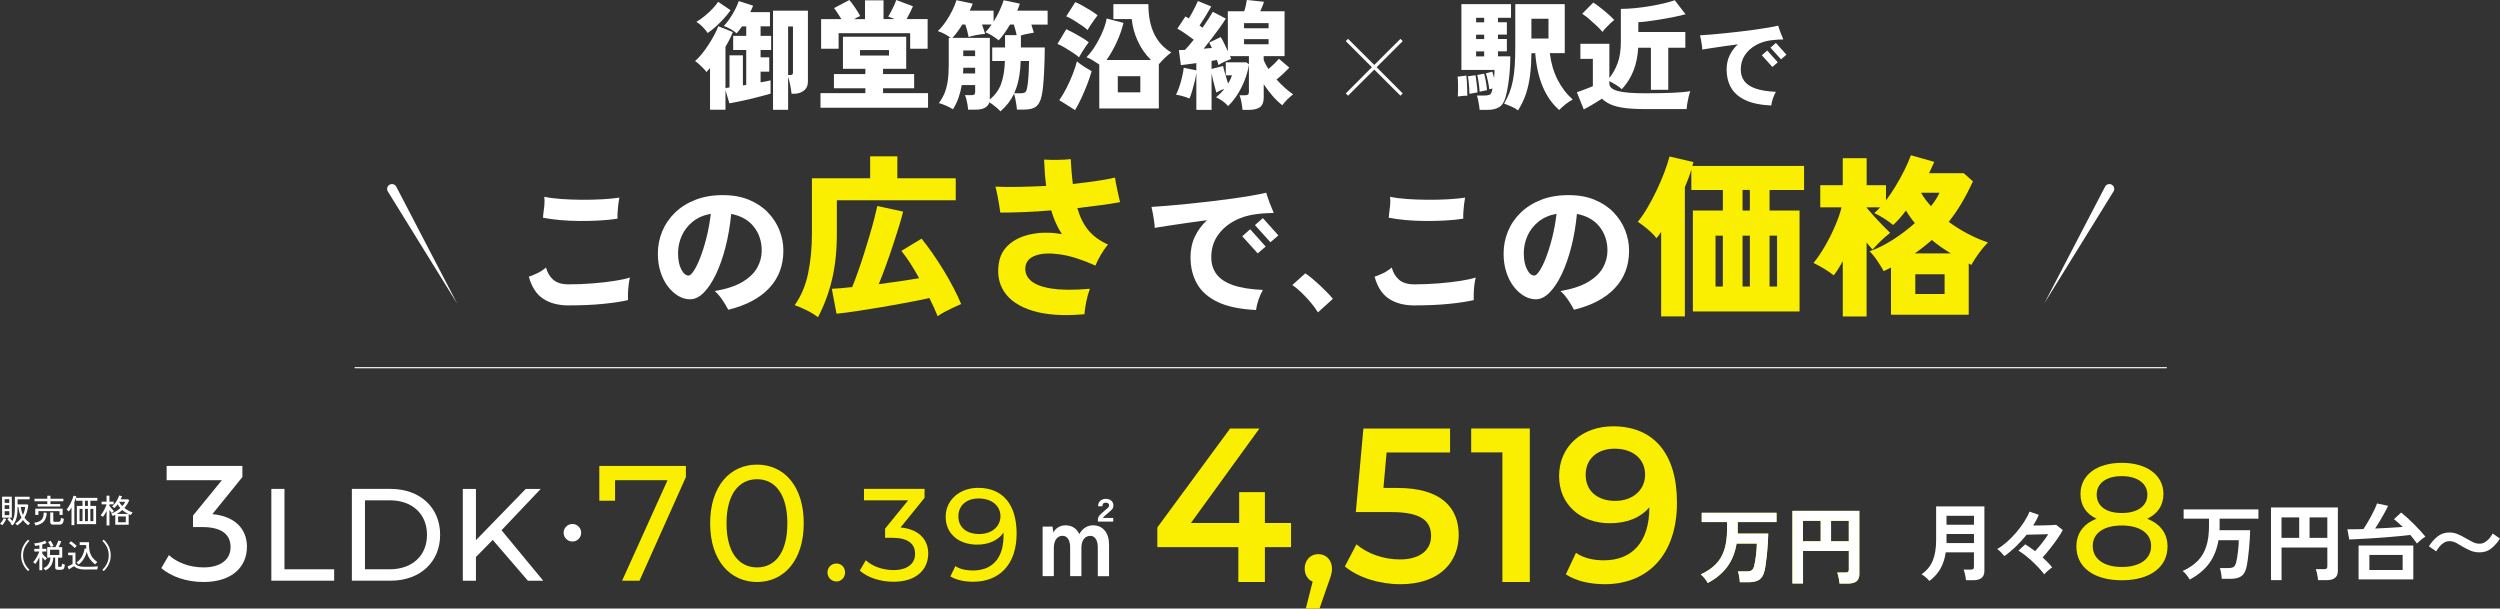 <?xml version="1.0" encoding="UTF-8"?><svg id="_レイヤー_2" xmlns="http://www.w3.org/2000/svg" viewBox="0 0 1067 259.71"><rect x="0" y="0" width="1067" height="259.71" fill="#333333" stroke="none"/><defs><style>.cls-1,.cls-2{fill:#fff;}.cls-2{stroke:#fff;stroke-linecap:round;stroke-linejoin:round;stroke-width:.5px;}.cls-3{fill:#faef00;}</style></defs><g id="_レイヤー_1-2"><path class="cls-1" d="M303.04,46.85v-17.78l-1.52,1.67c-.3-.44-.74-.95-1.32-1.54-.57-.59-1.18-1.18-1.82-1.77-.64-.59-1.22-1.05-1.72-1.39.91-.78,1.86-1.76,2.84-2.96.98-1.2,1.92-2.5,2.84-3.9.91-1.4,1.74-2.79,2.48-4.18.74-1.38,1.33-2.65,1.77-3.8l6.18,2.48c-.81,2.09-1.86,4.19-3.14,6.28v17.63c.27-.03.54-.08.81-.13.27-.05.57-.09.91-.13v-13.73h5.72v12.87l1.42-.25v-14.89h-5.57v-6.03h5.57v-4.05h-1.82c-.34.54-.7,1.06-1.09,1.54-.39.49-.79.97-1.19,1.44-.74-.67-1.63-1.3-2.66-1.87-1.03-.57-1.97-1-2.81-1.27.88-.91,1.74-1.99,2.58-3.24.84-1.25,1.6-2.53,2.28-3.85.68-1.32,1.18-2.5,1.52-3.55l6.13,1.98c-.17.44-.35.89-.56,1.34-.2.46-.42.92-.66,1.39h8.41v6.08h-4v4.05h4.51v6.03h-4.51v3.14h3.7v6.13h-3.7v4.56c.95-.17,1.78-.33,2.51-.48.73-.15,1.31-.28,1.75-.38v5.67c-1.15.34-2.49.71-4.03,1.11-1.54.4-3.12.8-4.76,1.19-1.64.39-3.23.74-4.76,1.06-1.54.32-2.88.58-4.03.78l-1.67-5.62v8.36h-6.58ZM302.03,14.08c-.51-.78-1.19-1.61-2.05-2.51-.86-.89-1.78-1.65-2.76-2.25,1.22-.71,2.41-1.55,3.6-2.53,1.18-.98,2.28-2,3.29-3.06,1.01-1.06,1.81-2.05,2.38-2.96l5.32,3.6c-.74,1.08-1.69,2.25-2.84,3.52-1.15,1.27-2.34,2.45-3.57,3.55-1.23,1.1-2.35,1.98-3.37,2.66ZM329.93,46.85V4.56h14.89v30.19c0,1.76-.59,3.07-1.77,3.95-1.18.88-2.58,1.32-4.2,1.32h-1.01c-.14-1.18-.33-2.42-.58-3.72-.25-1.3-.55-2.47-.89-3.52v14.08h-6.43ZM336.37,32.01h1.11c.64,0,.96-.34.96-1.01V11.29h-2.08v20.72Z"/><path class="cls-1" d="M350.19,45.99v-6.23h19.15v-2.08h-13.42v-6.08h13.42v-2.23h-9.57v-13.68h27v13.68h-9.88v2.23h13.27v6.08h-13.27v2.08h19.2v6.23h-45.89ZM350.45,20.82v-12.66h8.66c-.54-.88-1.11-1.78-1.72-2.71s-1.08-1.6-1.42-2l6.53-3.44c.3.34.69.82,1.17,1.44.47.62.94,1.3,1.42,2.03.47.73.89,1.39,1.27,2,.37.61.62,1.06.76,1.37-.34.14-.74.32-1.22.56-.47.24-.95.49-1.42.76h4.71V.15h7.9v8h4.76c-.51-.2-1-.4-1.47-.58-.47-.18-.9-.35-1.27-.48.37-.61.78-1.35,1.24-2.23.46-.88.89-1.75,1.29-2.63.41-.88.69-1.62.86-2.23l7.14,2.68c-.2.51-.57,1.3-1.09,2.38-.52,1.08-1.06,2.11-1.6,3.09h8.96v12.66h-7.45v-6.64h-30.54v6.64h-7.5ZM367.06,23.7h12.36v-2.33h-12.36v2.33Z"/><path class="cls-1" d="M426.98,47.51c-.61-.64-1.35-1.33-2.23-2.05-.88-.73-1.71-1.33-2.48-1.8-.64,2.09-2.6,3.14-5.88,3.14h-3.19c-.03-.57-.12-1.25-.25-2.03-.14-.78-.3-1.54-.48-2.3-.19-.76-.4-1.38-.63-1.85h2.74c.57,0,.99-.09,1.24-.28s.38-.55.38-1.09v-2.94h-5.72c-.3,1.82-.76,3.61-1.37,5.37-.61,1.75-1.4,3.41-2.38,4.96-.95-.58-1.93-1.09-2.96-1.54-1.03-.46-2.05-.82-3.06-1.09.98-1.32,1.77-2.7,2.38-4.15.61-1.45,1.06-3.15,1.37-5.09.3-1.94.46-4.26.46-6.96v-11.65h.86c-1.72-1.28-3.56-2.25-5.52-2.89,1.18-1.11,2.31-2.46,3.39-4.03,1.08-1.57,2.02-3.17,2.81-4.79.79-1.62,1.38-3.07,1.75-4.36l6.94,1.47c-.17.47-.36.96-.58,1.47-.22.51-.45,1.01-.68,1.52h10.18v4.71c.98-1.59,1.86-3.22,2.63-4.91.78-1.69,1.33-3.11,1.67-4.25l6.89,1.47c-.14.47-.3.96-.48,1.47-.19.51-.4,1.01-.63,1.52h12.97v5.93h-6.94c.47,1.42.83,2.57,1.06,3.44-.84.14-1.76.3-2.73.51-.98.2-1.91.44-2.79.71v5.12h10.18c0,1.52-.03,3.25-.08,5.19-.05,1.94-.13,3.9-.23,5.88-.1,1.97-.24,3.81-.41,5.5-.17,1.69-.37,3.06-.61,4.1-.47,2.13-1.25,3.63-2.33,4.51-1.08.88-2.82,1.32-5.22,1.32h-2.99c-.03-.54-.12-1.24-.25-2.1-.14-.86-.29-1.72-.46-2.58s-.35-1.54-.56-2.05c-1.32,2.8-3.24,5.3-5.77,7.5ZM422.47,42.44c2.26-1.86,3.87-4.08,4.81-6.69.94-2.6,1.49-5.84,1.62-9.72h-5.42v-5.77h5.47v-5.27h4.96c-.14-.64-.31-1.37-.53-2.18-.22-.81-.45-1.59-.68-2.33h-1.62c-.78,1.32-1.58,2.56-2.41,3.72-.83,1.17-1.63,2.17-2.41,3.01-.84-.67-1.76-1.32-2.76-1.95-1-.62-1.98-1.12-2.96-1.49.91-.88,1.81-1.98,2.68-3.29h-4.1c.27.74.52,1.46.76,2.15.24.69.42,1.31.56,1.85-1.15.07-2.38.23-3.7.48-1.32.25-2.43.53-3.34.84-.14-.78-.33-1.65-.58-2.61-.25-.96-.53-1.87-.84-2.71h-1.27c-1.38,2.26-2.79,4.15-4.2,5.67h15.95v26.29ZM411.02,31.35h5.17v-2.43h-5.06c0,.41,0,.8-.03,1.19-.02.39-.04.8-.08,1.24ZM411.12,23.96h5.06v-2.43h-5.06v2.43ZM432.85,39.81h2.53c1.08,0,1.8-.14,2.15-.43.35-.29.62-.85.79-1.7.17-.74.32-1.79.46-3.14.13-1.35.24-2.79.3-4.33.07-1.54.1-2.93.1-4.18h-3.55c-.1,2.77-.37,5.29-.81,7.55-.44,2.26-1.1,4.34-1.98,6.23Z"/><path class="cls-1" d="M460.51,24.46c-.57-.54-1.42-1.18-2.53-1.92-1.11-.74-2.27-1.47-3.47-2.18-1.2-.71-2.25-1.25-3.17-1.62l3.75-6.28c1.01.47,2.1,1.02,3.27,1.65s2.3,1.27,3.42,1.95c1.11.68,2.08,1.33,2.89,1.98-.34.41-.79,1.02-1.34,1.85-.56.83-1.1,1.67-1.62,2.53-.52.86-.92,1.54-1.19,2.05ZM458.84,47l-6.74-4.25c1.05-1.49,2.07-3.2,3.06-5.14,1-1.94,1.89-3.93,2.68-5.95.79-2.03,1.39-3.85,1.8-5.47.84.74,1.87,1.5,3.09,2.28,1.22.78,2.28,1.42,3.19,1.92-.51,1.76-1.15,3.65-1.92,5.67-.78,2.03-1.61,3.99-2.51,5.9-.9,1.91-1.78,3.59-2.66,5.04ZM464.2,12.81c-.57-.54-1.41-1.19-2.51-1.95-1.1-.76-2.25-1.5-3.44-2.23-1.2-.73-2.25-1.27-3.17-1.65l3.85-6.08c.91.37,1.98.9,3.22,1.6,1.23.69,2.43,1.4,3.6,2.13,1.17.73,2.07,1.36,2.71,1.9-.37.44-.84,1.06-1.39,1.85-.56.79-1.11,1.6-1.65,2.41-.54.81-.95,1.49-1.22,2.03ZM469.17,46.29v-18.74c-.84-.57-1.75-1.16-2.71-1.75-.96-.59-1.88-1.05-2.76-1.39.91-.88,1.82-1.98,2.74-3.29.91-1.32,1.77-2.74,2.58-4.28.81-1.54,1.51-3.08,2.1-4.63.59-1.55.99-2.99,1.19-4.31l7.19,1.87c-.61,2.57-1.54,5.25-2.81,8.05s-2.74,5.4-4.43,7.8h18.99c-2.47-2.46-4.38-5.23-5.75-8.31-1.37-3.07-2.19-6.13-2.46-9.17h-7.85V1.77h14.94c0,5.03.82,9.25,2.46,12.66,1.64,3.41,4.08,6.06,7.32,7.95-.91.64-1.84,1.43-2.79,2.35-.95.93-1.79,1.83-2.53,2.71v18.84h-25.43ZM477.07,39.41h9.62v-6.89h-9.62v6.89Z"/><path class="cls-1" d="M510.6,46.9v-15.9c-.14,1.15-.37,2.42-.71,3.82-.34,1.4-.7,2.75-1.09,4.05-.39,1.3-.77,2.36-1.14,3.17-.84-.37-1.79-.7-2.84-.99-1.05-.29-2.01-.5-2.89-.63.47-.91.94-2.03,1.39-3.37.46-1.33.85-2.73,1.19-4.18.34-1.45.57-2.77.71-3.95l5.37,1.11v-3.09c-1.22.17-2.4.33-3.55.48-1.15.15-2.16.28-3.04.38l-.86-6.43c.37,0,.78,0,1.22-.03.44-.02.89-.03,1.37-.03.54-.54,1.13-1.19,1.77-1.95.64-.76,1.3-1.56,1.98-2.41-1.05-.78-2.18-1.6-3.39-2.46-1.22-.86-2.41-1.61-3.6-2.25l3.44-5.22c.24.13.48.27.73.4.25.14.5.29.73.46.44-.74.91-1.57,1.42-2.48.51-.91.98-1.81,1.42-2.71.44-.89.78-1.65,1.01-2.25l5.72,2.33c-.78,1.35-1.61,2.76-2.51,4.23-.9,1.47-1.73,2.78-2.51,3.92.24.14.46.28.68.43.22.15.43.31.63.48,1.92-2.77,3.38-5.03,4.36-6.79l5.57,2.89c-.68,1.11-1.54,2.42-2.61,3.9-1.06,1.49-2.2,3.01-3.39,4.56-1.2,1.55-2.36,3.02-3.47,4.41.61-.07,1.22-.13,1.82-.18.61-.05,1.18-.09,1.72-.13-.4-.88-.79-1.65-1.16-2.33l4.91-2.33c.47.74.98,1.67,1.52,2.79.54,1.11,1.05,2.21,1.52,3.29V4.81h6.99c.27-.78.51-1.64.71-2.58.2-.94.34-1.69.41-2.23l7.29.76c-.1.47-.31,1.1-.63,1.87-.32.78-.63,1.5-.94,2.18h10.38v19.14h-8.91v1.62c.24.64.52,1.28.86,1.92.34.64.73,1.3,1.17,1.98.81-.68,1.62-1.41,2.43-2.2.81-.79,1.49-1.53,2.03-2.2l4.46,3.8c-.74.78-1.6,1.62-2.56,2.53-.96.91-1.93,1.76-2.91,2.53,1.11,1.25,2.29,2.42,3.52,3.52,1.23,1.1,2.42,2.04,3.57,2.81-.68.51-1.49,1.21-2.43,2.13s-1.67,1.75-2.18,2.53c-1.45-1.11-2.85-2.46-4.2-4.03s-2.6-3.22-3.75-4.94v5.77c0,1.82-.51,3.14-1.54,3.95s-2.63,1.22-4.79,1.22h-2.73c-.07-.88-.21-1.95-.43-3.22-.22-1.27-.5-2.27-.84-3.01h2.23c.64,0,1.1-.09,1.37-.28.27-.18.41-.58.41-1.19v-11.7c-.27,1.99-.81,4.08-1.62,6.25-.81,2.18-1.83,4.26-3.06,6.25-1.23,1.99-2.63,3.75-4.18,5.27-.64-.74-1.44-1.46-2.41-2.15-.96-.69-1.88-1.22-2.76-1.6,1.38-1.11,2.57-2.31,3.55-3.6-.57.2-1.15.44-1.72.71-.57.27-1.15.56-1.72.86-.14-.54-.33-1.27-.58-2.18-.25-.91-.51-1.9-.76-2.96-.25-1.06-.48-2.07-.68-3.01v15.55h-6.48ZM524.12,35.66c.78-1.22,1.33-2.38,1.67-3.5h-2.63v-5.57h8.71l1.17.81v-3.44h-8.05c.07.2.14.41.23.61.08.2.16.39.23.56-.84.34-1.76.73-2.74,1.17-.98.44-1.87.93-2.68,1.47-.07-.34-.16-.68-.28-1.04-.12-.35-.25-.73-.38-1.14-.34.07-.71.14-1.11.2-.41.07-.79.14-1.17.2v3.44l4.91-1.27c.2.95.51,2.14.94,3.57.42,1.44.82,2.74,1.19,3.92ZM530.96,12.05h10.48v-2.18h-10.48v2.18ZM530.96,18.89h10.48v-2.18h-10.48v2.18Z"/><path class="cls-1" d="M575.35,40.84l-.97-.97,11.14-11.18-11.14-11.14.97-.97,11.18,11.14,11.18-11.14.97.97-11.14,11.14,11.14,11.18-.97.97-11.18-11.14-11.18,11.14Z"/><path class="cls-1" d="M622.2,41.18c.07-.74.1-1.63.1-2.66s0-2.07-.03-3.11c-.02-1.05-.08-1.94-.18-2.68l3.75-.46c.1.71.18,1.58.23,2.61.05,1.03.09,2.08.13,3.14.03,1.06.05,2.02.05,2.86-.61-.03-1.27-.02-2,.05-.73.07-1.41.15-2.05.25ZM631.52,46.9c-.03-.54-.12-1.21-.25-2-.14-.79-.28-1.57-.43-2.33-.15-.76-.33-1.36-.53-1.8h3.24c.84,0,1.54-.09,2.08-.28.54-.19.93-.77,1.17-1.75.03-.13.07-.29.1-.46.03-.17.07-.34.1-.51-.27.07-.52.14-.76.2-.24.07-.44.12-.61.15-.1-.98-.3-2.14-.58-3.49-.29-1.35-.58-2.46-.89-3.34l2.74-.71c.1.34.22.73.35,1.19.13.46.27.96.41,1.49.07-.61.12-1.21.15-1.8.03-.59.05-1.12.05-1.6h-14.13V1.77h21.17v5.82h-5.57v1.92h3.8v5.27h-3.8v1.87h3.8v5.27h-3.8v2.13h5.27c0,2.06-.08,4.17-.25,6.33-.17,2.16-.41,4.19-.71,6.08-.3,1.89-.64,3.5-1.01,4.81-.57,2.16-1.49,3.64-2.76,4.43-1.27.79-2.93,1.19-4.99,1.19h-3.34ZM627.16,40.06c0-.61-.03-1.4-.1-2.38-.07-.98-.15-1.95-.25-2.91-.1-.96-.2-1.7-.3-2.2l3.24-.46c.1.64.21,1.41.33,2.3.12.9.23,1.8.33,2.71.1.91.17,1.69.2,2.33-.37.07-.92.16-1.65.28-.73.12-1.33.23-1.8.33ZM630,9.52h3.44v-1.92h-3.44v1.92ZM630,16.66h3.44v-1.87h-3.44v1.87ZM630,24.06h3.44v-2.13h-3.44v2.13ZM631.52,39.15c-.03-.68-.11-1.47-.23-2.38-.12-.91-.25-1.81-.38-2.68-.14-.88-.29-1.57-.46-2.08l2.99-.56c.17.61.34,1.35.51,2.23.17.88.32,1.75.46,2.61.13.86.22,1.6.25,2.2-.17.03-.47.09-.91.18-.44.08-.87.17-1.29.25-.42.08-.73.16-.94.23ZM647.88,47.1c-.84-.64-1.81-1.2-2.89-1.67-1.08-.47-2.09-.88-3.04-1.22.91-1.52,1.67-3.07,2.28-4.66s1.1-3.32,1.47-5.19c.37-1.87.63-3.99.79-6.36.15-2.36.23-5.1.23-8.21V1.77h21.12v20.92h-6.38c.51,4.19,1.6,7.93,3.27,11.24,1.67,3.31,3.84,6.16,6.51,8.56-.95.47-1.97,1.14-3.06,2-1.1.86-2,1.68-2.71,2.46-2.97-2.57-5.32-5.9-7.04-10s-2.79-8.86-3.19-14.26h-1.62c-.03,3.28-.22,6.33-.56,9.17-.34,2.84-.91,5.5-1.72,8s-1.96,4.91-3.44,7.24ZM653.6,16.46h7.29v-8.46h-7.29v8.46Z"/><path class="cls-1" d="M675.94,46.7l-2.94-7.34c.61-.2,1.36-.46,2.25-.79.89-.32,1.77-.65,2.63-.99.86-.34,1.51-.61,1.95-.81v-11.65h-5.32v-6.43h12.36v14.59c1.42-1.72,2.59-3.82,3.52-6.31.93-2.48,1.39-5.51,1.39-9.09V3.8c1.86,0,3.88-.11,6.08-.33,2.2-.22,4.38-.51,6.56-.89,2.18-.37,4.17-.78,5.98-1.21,1.81-.44,3.27-.86,4.38-1.27l4.61,5.98c-1.45.41-3.15.8-5.09,1.19-1.94.39-3.89.74-5.85,1.06-1.96.32-3.76.58-5.39.79s-2.91.32-3.82.35v4.2h20.06v6.69h-7.29v17.98h-7.4v-17.98h-5.42c-.2,3.58-.87,6.83-2,9.75-1.13,2.92-2.79,5.58-4.99,7.98-.71-.68-1.56-1.32-2.56-1.92-1-.61-1.92-1.13-2.76-1.57v1.06c0,1.49,1.21,2.55,3.65,3.19,2.43.64,6.23.96,11.4.96,4.56,0,8.48-.07,11.78-.2,3.29-.13,5.87-.37,7.72-.71-.2.51-.42,1.23-.66,2.18s-.44,1.92-.61,2.91c-.17,1-.27,1.85-.3,2.56h-17.93c-3.68,0-6.69-.18-9.04-.53-2.35-.35-4.24-.87-5.67-1.54-1.44-.68-2.61-1.47-3.52-2.38-.64.44-1.43.95-2.35,1.52-.93.57-1.87,1.13-2.81,1.67s-1.81,1.01-2.58,1.42ZM683.94,13.62c-.61-.74-1.42-1.6-2.43-2.56-1.01-.96-2.07-1.92-3.17-2.86-1.1-.94-2.12-1.72-3.06-2.33l4.71-4.76c.61.34,1.32.82,2.13,1.44.81.62,1.65,1.29,2.53,2,.88.71,1.7,1.42,2.46,2.13.76.71,1.38,1.32,1.85,1.82-.44.34-.99.82-1.65,1.44-.66.62-1.29,1.27-1.9,1.92-.61.66-1.1,1.24-1.47,1.75Z"/><path class="cls-1" d="M755.96,45.02c-4.62-.22-8.32-.99-11.1-2.31s-4.8-3.1-6.06-5.33-1.88-4.79-1.88-7.68c0-2.21.42-4.21,1.26-6,.84-1.78,2.01-3.38,3.53-4.78-2.08.27-4.1.55-6.06.83-1.96.28-3.73.55-5.31.79s-2.86.45-3.83.61c0-.51-.05-1.15-.16-1.9-.11-.76-.23-1.51-.36-2.27-.14-.76-.27-1.39-.41-1.9,1.3-.08,2.86-.2,4.68-.34s3.79-.33,5.9-.55c2.11-.22,4.26-.45,6.46-.71,2.2-.26,4.33-.53,6.38-.81,2.05-.28,3.94-.57,5.65-.87,1.72-.3,3.14-.58,4.28-.85.24.84.58,1.82,1.01,2.96.43,1.13.82,2.11,1.17,2.92-.62.03-1.34.05-2.15.08-.81.03-1.73.11-2.75.24-2.43.27-4.65.95-6.67,2.05-2.01,1.09-3.61,2.53-4.8,4.29-1.19,1.77-1.78,3.84-1.78,6.22,0,1.86.49,3.48,1.48,4.84.99,1.36,2.58,2.44,4.78,3.22,2.2.78,5.11,1.26,8.73,1.42-.51.92-.94,1.88-1.28,2.88-.34,1-.57,1.99-.71,2.96ZM756.45,28.57l-4.5-4.98,2.31-2.03,4.5,5.02-2.31,1.99ZM760.14,25.33l-4.5-4.98,2.31-2.03,4.5,5.02-2.31,1.99Z"/><line class="cls-1" x1="195.13" y1="129.58" x2="167.33" y2="80.69"/><path class="cls-1" d="M195.13,129.58l-29.6-47.86c-.6-.97-.3-2.25.67-2.85,1.02-.63,2.38-.26,2.93.8l26,49.91h0Z"/><line class="cls-1" x1="872.45" y1="129.58" x2="900.25" y2="80.69"/><path class="cls-1" d="M872.45,129.58l26-49.91c.53-1.01,1.78-1.41,2.79-.88,1.06.55,1.44,1.91.8,2.93,0,0-29.6,47.86-29.6,47.86h0Z"/><path class="cls-1" d="M242.67,130.35c-4.37,0-7.99-.95-10.86-2.86-2.88-1.9-4.91-5.04-6.1-9.4,1.27-.44,2.52-.95,3.75-1.55,1.23-.59,2.42-1.39,3.57-2.38.56,2.18,1.6,3.93,3.12,5.24,1.53,1.31,3.7,1.96,6.52,1.96,3.49,0,6.95-.14,10.39-.42,3.43-.28,6.54-.63,9.31-1.07,2.78-.44,4.94-.91,6.49-1.43-.24.95-.43,2.03-.57,3.24-.14,1.21-.23,2.38-.27,3.51-.04,1.13-.04,2.09,0,2.89-2.7.64-6.22,1.17-10.56,1.61-4.34.44-9.27.65-14.79.65ZM263.56,93.33c-2.3.36-4.84.62-7.62.77-2.78.16-5.62.23-8.54.21-2.92-.02-5.72-.15-8.42-.39-2.7-.24-5.12-.58-7.26-1.01.04-.2.07-.4.09-.6.02-.2.03-.4.03-.59.2-1.31.36-2.62.48-3.93.12-1.31.12-2.58,0-3.81,1.98.44,4.38.75,7.2.95,2.82.2,5.75.31,8.81.33,3.05.02,5.98-.05,8.78-.21,2.8-.16,5.21-.4,7.23-.71-.16.79-.31,1.75-.45,2.89-.14,1.13-.24,2.24-.3,3.33-.06,1.09-.07,2.01-.03,2.77Z"/><path class="cls-1" d="M310.82,132.2c-.6-1.19-1.42-2.57-2.47-4.14-1.05-1.57-2.15-2.85-3.3-3.84,4.88-.83,8.79-2.11,11.72-3.84,2.94-1.73,5.06-3.75,6.37-6.07,1.31-2.32,1.96-4.77,1.96-7.35,0-3.97-1.13-7.37-3.39-10.21-2.26-2.84-5.48-4.65-9.64-5.45-.48,5-1.28,9.7-2.41,14.11s-2.49,8.27-4.08,11.61c-1.59,3.33-3.32,5.95-5.21,7.86-1.88,1.91-3.84,2.86-5.86,2.86-1.71,0-3.37-.48-5-1.43-1.63-.95-3.1-2.29-4.43-4.02-1.33-1.73-2.38-3.78-3.15-6.16-.77-2.38-1.16-5-1.16-7.86,0-3.33.61-6.5,1.85-9.49,1.23-3,3.04-5.65,5.42-7.98,2.38-2.32,5.29-4.16,8.72-5.5,3.43-1.35,7.33-2.02,11.69-2.02s7.98.66,11.19,1.99c3.21,1.33,5.91,3.12,8.09,5.39,2.18,2.26,3.83,4.8,4.94,7.62,1.11,2.82,1.67,5.71,1.67,8.69,0,6.35-2.01,11.68-6.04,15.98-4.03,4.31-9.85,7.39-17.47,9.25ZM293.92,117.61c.56,0,1.27-.64,2.14-1.93.87-1.29,1.77-3.11,2.71-5.48.93-2.36,1.82-5.15,2.65-8.36.83-3.21,1.49-6.75,1.96-10.59-3.09.56-5.68,1.69-7.77,3.39-2.08,1.71-3.64,3.73-4.67,6.07-1.03,2.34-1.55,4.78-1.55,7.32,0,2.86.46,5.17,1.37,6.93.91,1.77,1.96,2.65,3.15,2.65Z"/><path class="cls-3" d="M349.13,135.38c-1.54-1.14-3.19-2.15-4.95-3.01-1.76-.87-3.43-1.58-5.02-2.12,2.73-3.82,4.64-8.33,5.73-13.54,1.09-5.21,1.64-10.89,1.64-17.04v-23.58h24.85v-9.37h11.61v9.37h24.92v9.37h-50.74v14.21c0,7.29-.68,13.81-2.05,19.57-1.36,5.75-3.36,11.13-5.99,16.14ZM400.17,134.93c-.45-1.14-.97-2.37-1.56-3.68-.6-1.31-1.24-2.67-1.93-4.05-2.68.6-5.79,1.23-9.34,1.9-3.55.67-7.2,1.33-10.97,1.97-3.77.64-7.34,1.21-10.71,1.71-3.37.5-6.25.87-8.63,1.12l-2.01-10.64c1.04-.05,2.31-.14,3.79-.26,1.49-.12,3.12-.29,4.91-.48.74-1.83,1.55-3.97,2.42-6.4.87-2.43,1.72-4.98,2.57-7.66.84-2.68,1.65-5.32,2.42-7.92.77-2.6,1.44-5.01,2.01-7.22.57-2.21,1-4,1.3-5.39l11.01,2.38c-.4,1.69-.98,3.78-1.75,6.29-.77,2.5-1.64,5.21-2.6,8.11s-1.97,5.79-3.01,8.67c-1.04,2.88-2.06,5.5-3.05,7.89,3.12-.4,6.2-.82,9.22-1.26,3.02-.45,5.7-.87,8.03-1.26-1.19-2.18-2.43-4.28-3.72-6.29-1.29-2.01-2.58-3.81-3.87-5.39l8.63-5.21c1.49,1.83,3.06,3.94,4.72,6.32,1.66,2.38,3.27,4.86,4.84,7.44,1.56,2.58,2.98,5.1,4.24,7.55,1.26,2.46,2.29,4.65,3.09,6.58-.94.4-2.05.89-3.31,1.49s-2.51,1.21-3.72,1.86c-1.22.64-2.22,1.27-3.01,1.86Z"/><path class="cls-3" d="M462.88,134.11c-8.98.79-16.34.31-22.1-1.45-5.75-1.76-9.83-4.5-12.24-8.22-2.41-3.72-3.09-8.08-2.05-13.09.69-3.07,2.29-5.59,4.8-7.55,2.5-1.96,5.65-3.29,9.45-3.98,3.79-.69,7.95-.67,12.46.07-.94-1.44-1.8-3.01-2.57-4.72-.77-1.71-1.43-3.51-1.97-5.39-3.97.35-7.84.59-11.61.74-3.77.15-7.14.22-10.12.22-.1-.84-.26-1.92-.48-3.24-.22-1.31-.47-2.68-.74-4.09-.27-1.41-.56-2.67-.86-3.76,2.93.15,6.26.19,10.01.11,3.74-.08,7.62-.21,11.64-.41-.45-3.57-.74-7.32-.89-11.23,1.88.1,3.87.14,5.95.11,2.08-.02,3.89-.14,5.43-.33.2,3.87.5,7.42.89,10.64,3.47-.4,6.76-.82,9.86-1.26,3.1-.45,5.81-.94,8.15-1.49.25,1.69.58,3.47,1,5.36.42,1.89.81,3.6,1.15,5.13-2.43.45-5.22.88-8.37,1.3-3.15.42-6.44.83-9.86,1.23,1.14,3.92,2.74,7.11,4.8,9.56,2.06,2.45,4.82,4.45,8.29,5.99-.65.74-1.31,1.65-2.01,2.72-.7,1.07-1.34,2.16-1.93,3.27-.6,1.12-1.07,2.12-1.41,3.01-5.61-2.53-10.58-4.12-14.92-4.76-4.34-.64-7.81-.52-10.42.37-2.6.89-4.1,2.41-4.5,4.54-.4,2.38.29,4.42,2.05,6.1,1.76,1.69,4.74,2.86,8.93,3.53,4.19.67,9.68.71,16.48.11-.65,1.74-1.18,3.66-1.6,5.77-.42,2.11-.66,3.81-.71,5.1Z"/><path class="cls-1" d="M536.09,132.31c-6.79-.32-12.22-1.45-16.31-3.39-4.09-1.94-7.05-4.55-8.9-7.83-1.84-3.27-2.77-7.03-2.77-11.28,0-3.25.61-6.19,1.85-8.81,1.23-2.62,2.96-4.96,5.18-7.02-3.06.4-6.02.8-8.9,1.22-2.88.42-5.48.8-7.8,1.16-2.32.36-4.2.66-5.62.89,0-.75-.08-1.69-.24-2.8-.16-1.11-.34-2.22-.54-3.33-.2-1.11-.4-2.04-.6-2.8,1.9-.12,4.2-.29,6.87-.51,2.68-.22,5.56-.49,8.66-.8,3.09-.32,6.26-.66,9.49-1.04,3.23-.38,6.36-.77,9.37-1.19,3.01-.42,5.78-.84,8.3-1.28,2.52-.44,4.61-.85,6.28-1.25.36,1.23.85,2.68,1.49,4.34.63,1.67,1.21,3.1,1.73,4.29-.91.04-1.96.08-3.15.12-1.19.04-2.54.16-4.05.36-3.57.4-6.84,1.4-9.79,3.01-2.96,1.61-5.31,3.71-7.05,6.31-1.75,2.6-2.62,5.64-2.62,9.14,0,2.74.72,5.11,2.17,7.11,1.45,2,3.79,3.58,7.02,4.73,3.23,1.15,7.51,1.85,12.83,2.08-.75,1.35-1.38,2.76-1.88,4.23s-.84,2.92-1.04,4.34ZM536.8,108.15l-6.61-7.32,3.39-2.98,6.61,7.38-3.39,2.92ZM542.22,103.39l-6.61-7.32,3.39-2.98,6.61,7.38-3.39,2.92Z"/><path class="cls-1" d="M562.51,133.33c-.83-1.35-1.86-2.75-3.07-4.2-1.21-1.45-2.5-2.84-3.87-4.17-1.37-1.33-2.71-2.43-4.02-3.3l5.54-5c.91.6,1.91,1.35,3,2.26,1.09.91,2.2,1.9,3.33,2.95,1.13,1.05,2.17,2.07,3.12,3.06.95.99,1.73,1.87,2.32,2.62l-6.37,5.77Z"/><path class="cls-1" d="M603.64,130.35c-4.36,0-7.99-.95-10.86-2.86-2.88-1.9-4.91-5.04-6.1-9.4,1.27-.44,2.52-.95,3.75-1.55,1.23-.59,2.42-1.39,3.57-2.38.55,2.18,1.6,3.93,3.12,5.24,1.53,1.31,3.7,1.96,6.52,1.96,3.49,0,6.95-.14,10.39-.42,3.43-.28,6.54-.63,9.31-1.07,2.78-.44,4.94-.91,6.49-1.43-.24.95-.43,2.03-.57,3.24-.14,1.21-.23,2.38-.27,3.51-.04,1.13-.04,2.09,0,2.89-2.7.64-6.22,1.17-10.56,1.61-4.34.44-9.28.65-14.79.65ZM624.53,93.33c-2.3.36-4.84.62-7.62.77-2.78.16-5.62.23-8.54.21-2.92-.02-5.72-.15-8.42-.39-2.7-.24-5.12-.58-7.26-1.01.04-.2.07-.4.09-.6.02-.2.03-.4.03-.59.2-1.31.36-2.62.48-3.93.12-1.31.12-2.58,0-3.81,1.98.44,4.38.75,7.2.95,2.82.2,5.75.31,8.81.33,3.05.02,5.98-.05,8.78-.21,2.8-.16,5.21-.4,7.23-.71-.16.79-.31,1.75-.45,2.89-.14,1.13-.24,2.24-.3,3.33-.06,1.09-.07,2.01-.03,2.77Z"/><path class="cls-1" d="M671.78,132.2c-.6-1.19-1.42-2.57-2.47-4.14-1.05-1.57-2.15-2.85-3.3-3.84,4.88-.83,8.79-2.11,11.72-3.84,2.94-1.73,5.06-3.75,6.37-6.07s1.96-4.77,1.96-7.35c0-3.97-1.13-7.37-3.39-10.21-2.26-2.84-5.48-4.65-9.64-5.45-.48,5-1.28,9.7-2.41,14.11-1.13,4.4-2.49,8.27-4.08,11.61-1.59,3.33-3.32,5.95-5.21,7.86-1.88,1.91-3.84,2.86-5.86,2.86-1.71,0-3.37-.48-5-1.43-1.63-.95-3.11-2.29-4.43-4.02-1.33-1.73-2.38-3.78-3.15-6.16-.77-2.38-1.16-5-1.16-7.86,0-3.33.62-6.5,1.84-9.49s3.04-5.65,5.42-7.98c2.38-2.32,5.29-4.16,8.72-5.5,3.43-1.35,7.33-2.02,11.69-2.02s7.98.66,11.19,1.99c3.21,1.33,5.91,3.12,8.09,5.39,2.18,2.26,3.83,4.8,4.94,7.62,1.11,2.82,1.67,5.71,1.67,8.69,0,6.35-2.01,11.68-6.04,15.98-4.03,4.31-9.85,7.39-17.47,9.25ZM654.88,117.61c.55,0,1.27-.64,2.14-1.93.87-1.29,1.78-3.11,2.71-5.48.93-2.36,1.82-5.15,2.65-8.36s1.49-6.75,1.96-10.59c-3.09.56-5.68,1.69-7.77,3.39-2.08,1.71-3.64,3.73-4.67,6.07-1.03,2.34-1.55,4.78-1.55,7.32,0,2.86.46,5.17,1.37,6.93.91,1.77,1.96,2.65,3.15,2.65Z"/><path class="cls-3" d="M708.98,135.01v-36.01c-.64.94-1.31,1.84-2.01,2.68-.5-.74-1.24-1.57-2.23-2.49s-2.01-1.79-3.05-2.6c-1.04-.82-1.93-1.45-2.68-1.9,1.44-1.79,2.84-3.84,4.2-6.17,1.36-2.33,2.65-4.77,3.87-7.33,1.21-2.55,2.29-5.07,3.24-7.55.94-2.48,1.69-4.76,2.23-6.84l10.19,2.38c-.05.25-.11.51-.19.78-.07.27-.16.56-.26.86h47.69v10.27h-14.73v8.78h12.8v43.07h-45.53v-43.07h12.8v-8.78h-13.46v-8.7c-.35,1.19-.76,2.42-1.23,3.68-.47,1.26-.98,2.54-1.53,3.83v55.13h-10.12ZM732.19,122.29h3.12v-21.72h-3.12v21.72ZM743.72,89.85h3.12v-8.78h-3.12v8.78ZM743.72,122.29h3.12v-21.72h-3.12v21.72ZM755.25,122.29h3.2v-21.72h-3.2v21.72Z"/><path class="cls-3" d="M786.5,135.08v-23.66c-1.24,2.33-2.53,4.37-3.87,6.1-1.09-.89-2.46-1.83-4.09-2.83-1.64-.99-3.15-1.81-4.54-2.46,1.64-1.98,3.26-4.36,4.87-7.14,1.61-2.78,3.05-5.63,4.31-8.56,1.26-2.93,2.2-5.6,2.79-8.03h-9.08v-9.45h9.6v-11.53h10.19v11.53h8.26v6.47c1.39-1.83,2.75-3.86,4.09-6.06,1.34-2.21,2.58-4.45,3.72-6.73,1.14-2.28,2.08-4.44,2.83-6.47l9.97,2.83c-.35.79-.71,1.59-1.08,2.38s-.76,1.61-1.15,2.45h14.8l3.94,3.5c-1.54,3.32-3.15,6.41-4.84,9.26-1.69,2.85-3.52,5.52-5.5,8,2.63,1.93,5.39,3.66,8.29,5.17,2.9,1.51,5.71,2.72,8.44,3.61-1.44,1.49-2.78,3.1-4.02,4.84-1.24,1.74-2.26,3.32-3.05,4.76l-1.12-.59v21.87h-33.18v-20.16l-3.12,1.56c-.69-1.29-1.59-2.75-2.68-4.39-1.09-1.64-2.21-3-3.35-4.09,3.27-1.14,6.6-2.79,9.97-4.95,3.37-2.16,6.5-4.53,9.37-7.1-1.39-1.64-2.65-3.42-3.79-5.36-.94,1.24-1.87,2.38-2.79,3.42-.92,1.04-1.82,1.96-2.72,2.75-.99-.84-2.28-1.77-3.87-2.79-1.59-1.02-2.98-1.77-4.17-2.27.4-.35.81-.72,1.23-1.12.42-.4.86-.84,1.3-1.34h-5.8v.15c.99,1.19,2.11,2.47,3.35,3.83,1.24,1.37,2.46,2.65,3.65,3.87,1.19,1.22,2.21,2.22,3.05,3.01-.7.55-1.51,1.24-2.46,2.08-.94.84-1.86,1.72-2.75,2.64-.89.92-1.66,1.72-2.31,2.42-.35-.4-.73-.84-1.15-1.34-.42-.5-.88-1.04-1.38-1.64v31.54h-10.19ZM817.22,108.15h15.4c-1.39-.84-2.77-1.74-4.13-2.68-1.37-.94-2.69-1.96-3.98-3.05-2.28,2.03-4.71,3.94-7.29,5.73ZM817.45,125.48h12.5v-8.41h-12.5v8.41ZM824.14,87.99c.79-.99,1.5-1.97,2.12-2.94.62-.97,1.13-1.9,1.53-2.79h-7.89c1.14,1.98,2.55,3.89,4.24,5.73Z"/><path class="cls-1" d="M823.47,247.96c-.38-.46-.91-.98-1.56-1.56-.66-.59-1.26-1.01-1.82-1.28,2.28-1.58,3.89-3.55,4.83-5.89.95-2.35,1.42-5.24,1.42-8.66v-14.45h20.6v27.53c0,2.66-1.59,3.99-4.78,3.99h-3.06c-.05-.43-.13-.93-.23-1.51-.11-.58-.23-1.14-.36-1.69-.13-.55-.27-.99-.41-1.33h2.91c.53,0,.9-.08,1.13-.25.23-.17.34-.5.34-1.01v-6.11h-12.04c-.38,2.64-1.13,4.94-2.23,6.92-1.1,1.98-2.68,3.74-4.74,5.3ZM830.77,223.95h11.72v-3.81h-11.72v3.81ZM830.77,231.79h11.72v-3.88h-11.72v3.88Z"/><path class="cls-1" d="M872.5,245.16c-.62-.84-1.38-1.74-2.26-2.7-.89-.96-1.84-1.91-2.86-2.86-1.02-.95-2.04-1.82-3.06-2.62-1.02-.8-1.97-1.46-2.86-1.96l2.91-2.7c.62.38,1.29.83,2.01,1.33.72.5,1.45,1.03,2.19,1.58.98-1.03,1.98-2.19,2.98-3.49,1.01-1.29,1.89-2.54,2.66-3.74-.96.02-2,.05-3.11.07-1.11.02-2.21.05-3.27.07-1.07.02-2.02.05-2.86.07-1.44,1.8-2.98,3.49-4.62,5.07-1.64,1.58-3.28,2.94-4.91,4.06-.31-.41-.76-.92-1.35-1.55-.59-.62-1.16-1.11-1.71-1.47,1.34-.74,2.71-1.73,4.1-2.95,1.39-1.22,2.73-2.58,4.01-4.08,1.28-1.5,2.42-3.02,3.42-4.57.99-1.54,1.75-3,2.28-4.37l3.95,1.37c-.29.74-.63,1.5-1.04,2.26-.41.77-.85,1.53-1.33,2.3,1.32,0,2.65-.01,4.01-.04,1.35-.02,2.56-.06,3.63-.11,1.07-.05,1.78-.1,2.14-.14l2.84,2.23c-.6,1.15-1.38,2.42-2.34,3.79-.96,1.38-1.98,2.75-3.07,4.12-1.09,1.37-2.15,2.62-3.18,3.77.79.72,1.53,1.44,2.23,2.16.69.72,1.31,1.41,1.83,2.08-.53.36-1.11.83-1.76,1.4-.65.58-1.19,1.1-1.62,1.58Z"/><path class="cls-1" d="M934.54,247.35c-.31-.6-.75-1.25-1.31-1.96-.56-.71-1.12-1.26-1.67-1.67,2.59-1.2,4.71-2.62,6.36-4.28,1.65-1.65,2.88-3.7,3.68-6.13.8-2.43,1.2-5.39,1.2-8.86v-3.09h-10.82v-3.95h31.92v3.95h-16.57v4.03c0,.31-.01.61-.04.9h13.08c-.02,1.08-.08,2.32-.16,3.74-.08,1.41-.2,2.87-.34,4.37-.14,1.5-.31,2.92-.49,4.28-.18,1.35-.38,2.5-.59,3.43-.43,1.85-1.18,3.13-2.25,3.85s-2.59,1.08-4.58,1.08h-3.7c-.02-.43-.08-.93-.16-1.51-.08-.58-.18-1.14-.29-1.71-.11-.56-.23-1.02-.38-1.38h3.67c1.05,0,1.81-.17,2.26-.52.46-.35.8-.99,1.04-1.92.14-.55.28-1.23.41-2.05.13-.81.25-1.68.36-2.59.11-.91.19-1.79.25-2.64s.09-1.58.09-2.17h-8.66c-.65,3.91-1.99,7.23-4.03,9.97-2.04,2.74-4.8,5.03-8.3,6.85Z"/><path class="cls-1" d="M969.26,247.6v-31.02h28.54v27.1c0,2.61-1.58,3.92-4.75,3.92h-3.7c-.02-.41-.09-.92-.2-1.53-.11-.61-.23-1.2-.36-1.78s-.27-1.03-.41-1.37h3.49c.5,0,.87-.08,1.1-.25.23-.17.34-.5.34-1.01v-7.98h-19.55v13.91h-4.49ZM973.75,229.56h7.55v-8.73h-7.55v8.73ZM985.72,229.56h7.58v-8.73h-7.58v8.73Z"/><path class="cls-1" d="M1031.55,231.97c-.36-.55-.79-1.13-1.28-1.74-.49-.61-1.01-1.25-1.56-1.92-1.25.17-2.74.34-4.49.5-1.75.17-3.63.33-5.64.49-2.01.16-4.01.3-6,.43s-3.85.24-5.57.32c-1.73.08-3.18.15-4.35.2l-.79-4.35c.74.02,1.64.02,2.7,0,1.05-.02,2.2-.05,3.45-.07.12-.02.24-.04.36-.04h.36c.48-.72,1.01-1.56,1.58-2.53.58-.97,1.14-1.96,1.69-2.98.55-1.02,1.05-2,1.49-2.95.44-.95.77-1.77.99-2.46l4.75,1.01c-.38.84-.89,1.84-1.53,3-.63,1.16-1.31,2.34-2.01,3.52-.71,1.19-1.37,2.25-2,3.18,2.13-.1,4.24-.2,6.31-.32,2.07-.12,3.9-.24,5.48-.36-.65-.62-1.29-1.22-1.92-1.8-.64-.58-1.24-1.08-1.82-1.51l3.06-2.84c.79.62,1.66,1.37,2.61,2.23.95.86,1.9,1.77,2.86,2.73.96.96,1.86,1.9,2.71,2.82.85.92,1.58,1.76,2.17,2.5-.38.22-.81.51-1.28.88-.47.37-.91.74-1.33,1.11-.42.37-.75.69-.99.95ZM1006.64,247.28v-14.45h23.36v14.45h-23.36ZM1011.25,243.29h14.2v-6.43h-14.2v6.43Z"/><path class="cls-1" d="M1058.26,235.74c-1.39,0-2.64-.23-3.76-.7-1.11-.47-2.16-.99-3.15-1.56-1.03-.62-2.02-1.2-2.96-1.72-.95-.53-1.95-.79-3-.79-.81,0-1.58.21-2.28.63-.71.42-1.34.96-1.89,1.62-.55.66-1.03,1.36-1.44,2.1l-3.13-2.16c1.15-1.8,2.42-3.23,3.81-4.29,1.39-1.07,3.03-1.6,4.92-1.6,1.29,0,2.5.24,3.61.72,1.11.48,2.17,1.02,3.18,1.62,1.05.6,2.07,1.16,3.06,1.67.98.52,1.99.77,3.02.77.84,0,1.6-.21,2.3-.63.7-.42,1.32-.96,1.89-1.62.56-.66,1.04-1.36,1.42-2.1l3.13,2.16c-1.15,1.8-2.42,3.23-3.81,4.29-1.39,1.07-3.03,1.6-4.92,1.6Z"/><path class="cls-3" d="M925.1,233.24c0,8.89-7.56,14.42-19.52,14.42s-19.38-5.53-19.38-14.42c0-5.6,3.08-9.73,8.61-11.83-4.48-2.1-6.86-5.74-6.86-10.57,0-8.19,7.07-13.3,17.63-13.3s17.77,5.11,17.77,13.3c0,4.83-2.45,8.47-6.93,10.57,5.6,2.17,8.68,6.23,8.68,11.83ZM918.1,233.03c0-5.39-4.76-8.75-12.53-8.75s-12.39,3.36-12.39,8.75,4.62,8.96,12.39,8.96,12.53-3.43,12.53-8.96ZM894.87,211.12c0,4.83,3.99,7.84,10.71,7.84s10.92-3.01,10.92-7.84-4.34-7.91-10.92-7.91-10.71,3.01-10.71,7.91Z"/><path class="cls-1" d="M444.99,245.91v-21.17h4.23l.35,2.55c.41-.88,1.08-1.61,2-2.2.92-.59,2-.88,3.24-.88,1.35,0,2.53.33,3.54.99,1.01.66,1.77,1.59,2.27,2.8.59-1.12,1.39-2.03,2.4-2.73,1.01-.7,2.19-1.06,3.54-1.06,2.02,0,3.66.73,4.91,2.18,1.25,1.45,1.87,3.5,1.87,6.14v13.38h-4.8v-12.24c0-1.55-.29-2.77-.86-3.65-.57-.88-1.33-1.32-2.27-1.32-1.2,0-2.15.46-2.84,1.36-.69.91-1.03,2.2-1.03,3.87v11.97h-4.8v-12.24c0-1.55-.29-2.77-.86-3.65-.57-.88-1.36-1.32-2.36-1.32-1.17,0-2.09.46-2.75,1.39-.66.92-.99,2.21-.99,3.85v11.97h-4.8ZM468.58,222.63v-.7c0-.73.19-1.33.57-1.8.38-.47,1.1-1.16,2.16-2.07.5-.38.97-.78,1.41-1.19.44-.41.66-.79.66-1.14,0-.79-.5-1.19-1.5-1.19-.91,0-1.37.51-1.37,1.54h-1.85c0-1.03.32-1.81.95-2.35s1.39-.81,2.27-.81c1.03,0,1.85.27,2.46.81s.89,1.24.84,2.09c0,.71-.24,1.29-.73,1.76-.48.47-1.11,1.03-1.87,1.67-.47.38-.87.73-1.21,1.03-.34.31-.55.57-.64.77h4.4v1.58h-6.56Z"/><path class="cls-1" d="M244.3,231.12c-1.03,0-1.91-.37-2.64-1.1-.73-.73-1.1-1.61-1.1-2.64s.37-1.91,1.1-2.64c.73-.73,1.61-1.1,2.64-1.1s1.91.37,2.64,1.1c.73.73,1.1,1.61,1.1,2.64s-.37,1.91-1.1,2.64c-.73.73-1.61,1.1-2.64,1.1Z"/><path class="cls-1" d="M.98,224.15c-.07-.05-.16-.11-.29-.2s-.26-.17-.38-.25-.23-.13-.3-.16c.2-.19.4-.42.6-.7.21-.28.4-.57.59-.87.19-.3.33-.58.43-.84l1.02.46c-.12.28-.28.58-.47.9-.19.32-.39.62-.6.91s-.41.54-.6.74ZM7.35,224.26c-.08-.12-.21-.27-.38-.46-.17-.18-.32-.31-.43-.37.54-.33,1.03-.7,1.46-1.13.43-.42.82-.89,1.16-1.41-.68-1.26-1.12-2.77-1.32-4.52h-.35v.45c0,1.16-.07,2.17-.2,3.05s-.35,1.67-.65,2.37c-.3.7-.7,1.37-1.2,2-.11-.09-.27-.2-.47-.32-.2-.12-.37-.21-.51-.27.05-.06.09-.11.14-.17.05-.06.09-.11.13-.17-.27-.24-.55-.52-.83-.83-.28-.31-.53-.61-.74-.91l.88-.64H.9v-8.95h4.14v8.95h-.99c.16.24.35.49.58.73.23.25.46.48.69.69.35-.67.61-1.45.78-2.34.16-.89.25-1.96.25-3.21v-4.8h6.29v1.11h-5.14v2.17h4.19l.39.29c-.12,1.02-.31,1.97-.57,2.87-.26.9-.6,1.73-1.04,2.51.32.46.67.88,1.07,1.27.4.39.84.74,1.32,1.05-.13.1-.28.25-.46.44-.17.19-.3.35-.38.47-.43-.32-.83-.66-1.2-1.04s-.71-.77-1.01-1.2c-.32.43-.68.84-1.08,1.22-.41.38-.86.74-1.37,1.08ZM1.99,214.63h1.97v-1.57h-1.97v1.57ZM1.99,217.2h1.97v-1.58h-1.97v1.58ZM1.99,219.86h1.97v-1.67h-1.97v1.67ZM9.79,219.77c.5-1.04.83-2.17.98-3.39h-1.9c.16,1.27.47,2.4.92,3.39Z"/><path class="cls-1" d="M15.16,224.27c-.06-.16-.14-.35-.25-.57s-.23-.41-.35-.56c.93-.13,1.7-.35,2.3-.67.6-.32,1.05-.78,1.35-1.38.3-.6.45-1.38.46-2.34l1.29.15c-.07,1.58-.49,2.79-1.25,3.65s-1.94,1.43-3.55,1.72ZM16.06,216.2v-1.05h4.13v-1.2h-5.47v-1.08h5.47v-1.3h1.34v1.3h5.52v1.08h-5.52v1.2h4.17v1.05h-9.65ZM15.05,219.79v-2.69h11.68v2.66h-1.32v-1.6h-9.02v1.62h-1.34ZM22.83,223.92c-.51,0-.87-.08-1.08-.25-.21-.16-.31-.43-.31-.8v-4.16h1.3v3.57c0,.15.04.26.11.32s.22.1.43.1h1.61c.26,0,.47-.04.62-.13.15-.08.27-.25.35-.5s.14-.6.18-1.07c.14.08.33.17.58.26.25.09.46.16.64.2-.08.7-.21,1.23-.36,1.58-.16.35-.37.58-.64.7-.27.12-.61.17-1.04.17h-2.39Z"/><path class="cls-1" d="M30.52,224.12v-7.52c-.2.33-.39.64-.59.93-.2.29-.39.55-.57.78-.09-.13-.24-.28-.45-.45-.21-.17-.37-.29-.5-.36.3-.34.6-.76.92-1.26.31-.5.61-1.04.88-1.61.27-.57.52-1.12.72-1.66.21-.54.35-1.01.45-1.42l1.22.29c-.09.36-.21.75-.36,1.16-.15.41-.32.83-.5,1.26v9.86h-1.2ZM32.8,223.69v-7.77h2.42v-2.21h-2.77v-1.22h9.09v1.22h-2.97v2.21h2.44v7.77h-8.2ZM33.96,222.43h1.26v-5.25h-1.26v5.25ZM36.26,215.92h1.26v-2.21h-1.26v2.21ZM36.26,222.43h1.26v-5.25h-1.26v5.25ZM38.57,222.43h1.27v-5.25h-1.27v5.25Z"/><path class="cls-1" d="M45.49,224.23v-6.16c-.23.49-.48.94-.75,1.38-.27.43-.52.81-.78,1.14-.07-.06-.16-.13-.29-.21-.13-.08-.26-.17-.4-.25-.14-.08-.25-.14-.34-.18.26-.3.52-.64.78-1.04.26-.39.51-.81.74-1.25s.44-.87.62-1.28c.18-.42.32-.79.41-1.13h0s-2.11-.01-2.11-.01v-1.12h2.11v-2.58h1.22v2.58h1.81v1.12h-1.81v.66c.17.23.37.49.61.78.24.29.48.56.71.81s.44.46.61.62c-.07.05-.16.13-.27.24-.12.11-.23.22-.35.34-.12.11-.21.21-.27.28-.14-.15-.3-.34-.48-.57s-.37-.47-.55-.72v6.55h-1.22ZM49.2,223.98v-4.27c-.18.09-.36.18-.54.27-.18.08-.37.17-.55.25-.07-.13-.17-.31-.31-.53-.14-.22-.26-.39-.36-.49.69-.24,1.37-.57,2.05-.98.68-.41,1.3-.87,1.87-1.39-.21-.24-.42-.49-.62-.76-.2-.26-.39-.54-.55-.83-.21.3-.44.58-.67.85s-.46.51-.71.73c-.07-.06-.16-.13-.29-.22-.13-.09-.25-.17-.38-.26s-.23-.14-.3-.17c.39-.32.78-.74,1.18-1.26.39-.52.75-1.09,1.08-1.7s.59-1.2.78-1.76l1.19.34c-.08.21-.18.43-.27.66-.1.22-.21.45-.33.67h3.22l.46.43c-.55,1.23-1.24,2.31-2.07,3.23.52.41,1.08.78,1.69,1.11.6.33,1.22.6,1.84.81-.13.14-.28.33-.45.57-.17.24-.29.43-.36.56-.15-.07-.3-.13-.44-.2-.14-.07-.29-.14-.44-.2v4.52h-5.71ZM49.85,219.36h4.87c-.44-.23-.87-.49-1.3-.76s-.84-.58-1.22-.92c-.35.32-.71.61-1.11.89-.39.28-.81.54-1.25.79ZM50.41,222.89h3.28v-2.45h-3.28v2.45ZM52.18,216.01c.27-.3.51-.6.73-.91.21-.31.4-.62.55-.94h-2.55l-.04.06c.33.63.77,1.23,1.32,1.79Z"/><path class="cls-1" d="M11.98,243.74c-.91-.84-1.63-1.83-2.17-2.96s-.81-2.38-.81-3.75.27-2.61.81-3.75c.54-1.13,1.26-2.12,2.17-2.96l.57.56c-.85.84-1.51,1.77-1.99,2.78-.48,1.01-.71,2.13-.71,3.37s.24,2.35.71,3.37c.48,1.01,1.14,1.94,1.99,2.78l-.57.56Z"/><path class="cls-1" d="M16.8,243.38v-5.5c-.27.55-.56,1.09-.88,1.6s-.61.94-.88,1.25c-.05-.08-.13-.18-.25-.29s-.24-.21-.36-.31c-.12-.1-.21-.17-.28-.2.23-.24.48-.54.73-.9.25-.35.5-.74.74-1.16.24-.42.45-.84.65-1.27.2-.42.35-.82.48-1.2h-2.11v-1.15h2.17v-1.54c-.66.15-1.27.24-1.83.28,0-.08-.04-.18-.09-.33s-.1-.29-.16-.43c-.06-.14-.11-.25-.15-.33.32,0,.69-.04,1.11-.1s.85-.14,1.3-.25c.45-.1.87-.22,1.27-.36.4-.13.73-.28.99-.43l.64.99c-.25.12-.53.24-.85.35-.31.11-.65.21-1,.31v1.83h1.76v1.15h-1.76v.87c.15.21.35.44.59.71.24.27.49.52.75.75.26.23.49.42.69.56-.07.05-.15.13-.27.24-.11.12-.21.24-.31.36s-.16.23-.21.3c-.18-.16-.38-.36-.59-.6-.22-.24-.44-.5-.65-.76v5.53h-1.23ZM19.38,243.45c-.05-.09-.12-.21-.22-.34-.1-.13-.2-.26-.31-.38-.11-.12-.2-.21-.29-.25.67-.24,1.22-.6,1.65-1.07.42-.47.74-1,.96-1.6s.33-1.2.35-1.81h-1.37v-4.49h1.6c-.08-.21-.2-.46-.34-.72-.14-.27-.29-.53-.44-.79-.15-.26-.3-.48-.44-.67l1.06-.53c.21.29.43.64.67,1.04.24.4.44.78.6,1.13-.09.03-.21.08-.36.15-.15.07-.29.14-.42.21s-.24.13-.31.19h1.88c.15-.28.31-.6.48-.95s.32-.69.46-1.03c.14-.34.25-.62.32-.85l1.26.38c-.13.32-.31.71-.53,1.17s-.45.89-.67,1.28h1.58v4.49h-1.76v3.6c0,.12.03.21.08.25s.17.07.34.07h.5c.18,0,.32-.02.42-.07s.18-.17.24-.36c.06-.19.1-.5.13-.92.13.07.32.14.56.23.24.09.44.15.6.19-.05.63-.14,1.09-.27,1.41-.13.31-.32.52-.56.62s-.55.15-.92.15h-1.13c-.45,0-.77-.07-.95-.22-.19-.15-.28-.4-.28-.76v-4.2h-.83c-.02.77-.14,1.51-.37,2.2-.23.7-.58,1.32-1.06,1.87-.48.55-1.11,1.01-1.88,1.37ZM21.36,236.87h3.96v-2.23h-3.96v2.23Z"/><path class="cls-1" d="M36.86,243.08c-.96,0-1.77-.05-2.42-.15s-1.2-.25-1.65-.46c-.45-.21-.84-.48-1.19-.82-.17.1-.39.24-.67.41-.28.17-.55.35-.83.52-.28.17-.52.32-.71.44l-.57-1.26c.21-.08.46-.19.75-.33.28-.13.56-.27.81-.4.26-.13.46-.24.59-.32v-3.74h-1.88v-1.13h3.11v4.77c.23.33.53.59.9.78.36.19.85.33,1.46.41.61.08,1.38.12,2.31.12,1.13,0,2.1-.02,2.91-.06.81-.04,1.49-.09,2.04-.15-.03.07-.06.19-.11.36-.05.18-.09.36-.13.55-.04.19-.06.33-.07.43-.23,0-.53,0-.9,0s-.77,0-1.2.01c-.43,0-.86,0-1.3,0h-1.23ZM31.89,233.93c-.17-.21-.4-.44-.69-.71-.29-.27-.59-.53-.9-.78s-.59-.45-.84-.6l.8-.83c.24.14.52.33.84.57.32.24.63.49.93.76.3.26.54.49.72.69-.06.05-.14.13-.27.25-.12.12-.24.24-.36.36s-.2.22-.24.29ZM33.53,240.97c-.12-.14-.27-.3-.43-.48-.17-.18-.32-.32-.45-.41.67-.45,1.25-.99,1.72-1.63.48-.64.86-1.33,1.15-2.09s.5-1.51.61-2.28l.7.13c-.06-.49-.08-1.02-.08-1.57h-2.74v-1.23h3.98c-.07,1.35-.01,2.54.19,3.56.2,1.02.57,1.93,1.12,2.72.55.79,1.29,1.53,2.23,2.2-.16.13-.33.3-.52.52-.19.21-.32.37-.41.48-.88-.66-1.62-1.43-2.24-2.3-.62-.87-1.06-1.91-1.33-3.12-.28,1.13-.72,2.18-1.33,3.14-.61.97-1.33,1.75-2.17,2.36Z"/><path class="cls-1" d="M44.27,243.74l-.57-.56c.86-.84,1.52-1.77,2-2.78.47-1.01.71-2.13.71-3.37s-.24-2.35-.71-3.37c-.47-1.01-1.14-1.94-2-2.78l.57-.56c.9.84,1.63,1.83,2.17,2.96.54,1.13.81,2.38.81,3.75s-.27,2.61-.81,3.75c-.54,1.13-1.27,2.12-2.17,2.96Z"/><path class="cls-1" d="M105.39,233.43c0,8.26-6.09,14.97-18.54,14.97-7,0-13.86-2.24-17.98-5.95l3.22-5.53c3.29,3.08,8.75,5.25,14.77,5.25,7.35,0,11.55-3.36,11.55-8.68s-3.71-8.54-12.11-8.54h-3.92v-4.9l12.32-15.11h-23.58v-6.09h32.33v4.76l-12.81,15.82c9.8.91,14.77,6.44,14.77,14Z"/><path class="cls-1" d="M115.81,208.66h5.6v34.31h21.21v4.87h-26.81v-39.18Z"/><path class="cls-1" d="M150.18,208.66h16.51c12.59,0,21.16,7.95,21.16,19.59s-8.56,19.59-21.16,19.59h-16.51v-39.18ZM166.35,242.97c9.68,0,15.9-5.93,15.9-14.72s-6.21-14.72-15.9-14.72h-10.58v29.44h10.58Z"/><path class="cls-1" d="M210.29,230.44l-7.16,7.28v10.13h-5.6v-39.18h5.6v21.88l21.27-21.88h6.38l-16.73,17.63,17.8,21.55h-6.55l-15-17.41Z"/><path class="cls-3" d="M292.74,198.86v4.76l-19.8,44.23h-7.42l19.38-42.9h-22.39v8.75h-6.72v-14.83h36.95Z"/><path class="cls-3" d="M303.09,223.35c0-15.95,8.54-25.05,20.01-25.05s19.94,9.1,19.94,25.05-8.54,25.05-19.94,25.05-20.01-9.1-20.01-25.05ZM336.05,223.35c0-12.53-5.32-18.82-12.95-18.82s-13.02,6.3-13.02,18.82,5.32,18.82,13.02,18.82,12.95-6.3,12.95-18.82Z"/><path class="cls-3" d="M353.17,244.32c0-2.24,1.73-3.81,3.81-3.81s3.69,1.57,3.69,3.81-1.68,3.86-3.69,3.86-3.81-1.62-3.81-3.86Z"/><path class="cls-3" d="M396.16,236.31c0,6.6-4.87,11.98-14.83,11.98-5.6,0-11.08-1.79-14.38-4.76l2.57-4.42c2.63,2.46,7,4.2,11.81,4.2,5.88,0,9.23-2.69,9.23-6.94s-2.97-6.83-9.68-6.83h-3.13v-3.92l9.85-12.09h-18.86v-4.87h25.86v3.81l-10.24,12.65c7.84.73,11.81,5.15,11.81,11.19Z"/><path class="cls-3" d="M433.89,227.75c0,13.38-7.56,20.54-18.53,20.54-3.69,0-7.22-.73-9.74-2.29l2.13-4.37c2.07,1.34,4.7,1.85,7.56,1.85,7.95,0,12.99-4.98,12.99-14.78v-1.4c-2.29,3.41-6.44,5.15-11.31,5.15-7.78,0-13.38-4.65-13.38-11.87s6.04-12.37,13.82-12.37c10.52,0,16.46,7.05,16.46,19.53ZM427,220.31c0-4.03-3.25-7.56-9.35-7.56-5.09,0-8.62,2.97-8.62,7.61s3.41,7.56,8.9,7.56,9.07-3.3,9.07-7.61Z"/><path class="cls-3" d="M551.02,233.52h-11.16v14.88h-11.34v-14.88h-34.56v-8.42l31.05-42.21h12.51l-29.25,40.34h20.61v-13.2h10.98v13.2h11.16v10.3Z"/><path class="cls-3" d="M568.5,242.71c0,1.65-.36,3-1.66,6.44l-3.67,10.56h-5.83l2.88-11.46c-2.02-.9-3.38-2.85-3.38-5.54,0-3.74,2.52-6.21,5.83-6.21s5.83,2.55,5.83,6.21Z"/><path class="cls-3" d="M622.58,228.28c0,11.51-8.01,21.06-24.93,21.06-8.91,0-17.91-2.81-23.67-7.58l4.95-9.45c4.59,3.93,11.43,6.46,18.54,6.46,8.37,0,13.32-3.84,13.32-10.01s-3.87-10.2-16.92-10.2h-15.21l3.24-35.66h36.99v10.2h-27.09l-1.35,15.16h6.03c18.63,0,26.1,8.42,26.1,20.03Z"/><path class="cls-3" d="M652.92,182.88v65.52h-11.7v-55.32h-13.32v-10.2h25.02Z"/><path class="cls-3" d="M715.73,214.52c0,22.46-12.6,34.82-30.87,34.82-6.3,0-12.33-1.4-16.56-4.21l4.32-9.17c3.42,2.34,7.56,3.18,11.97,3.18,11.88,0,19.35-7.67,19.35-22.56v-.09c-3.78,4.59-9.81,6.83-16.83,6.83-12.42,0-21.69-7.86-21.69-20.12,0-13.01,10.17-21.25,23.04-21.25,17.19,0,27.27,11.51,27.27,32.57ZM702.14,202.54c0-6.18-4.68-11.04-13.05-11.04-7.29,0-12.33,4.31-12.33,11.14s4.95,11.14,12.6,11.14,12.78-4.77,12.78-11.23Z"/><path class="cls-3" d="M728.86,248.8c-.31-.6-.75-1.25-1.31-1.96-.56-.71-1.12-1.26-1.67-1.67,2.59-1.2,4.71-2.62,6.36-4.28,1.65-1.65,2.88-3.7,3.68-6.13.8-2.43,1.2-5.39,1.2-8.86v-3.09h-10.82v-3.95h31.92v3.95h-16.57v4.03c0,.31-.01.61-.04.9h13.08c-.02,1.08-.08,2.32-.16,3.74-.08,1.41-.2,2.87-.34,4.37-.14,1.5-.31,2.92-.49,4.28-.18,1.35-.38,2.5-.59,3.43-.43,1.85-1.18,3.13-2.25,3.85s-2.59,1.08-4.58,1.08h-3.7c-.02-.43-.08-.93-.16-1.51s-.18-1.14-.29-1.71c-.11-.56-.23-1.02-.38-1.38h3.67c1.05,0,1.81-.17,2.26-.52.46-.35.8-.99,1.04-1.92.14-.55.28-1.23.41-2.05s.25-1.68.36-2.59c.11-.91.19-1.79.25-2.64s.09-1.58.09-2.17h-8.66c-.65,3.91-1.99,7.23-4.03,9.97-2.04,2.74-4.8,5.03-8.3,6.85Z"/><path class="cls-3" d="M765.02,249.05v-31.02h28.54v27.1c0,2.61-1.58,3.92-4.74,3.92h-3.7c-.02-.41-.09-.92-.2-1.53-.11-.61-.23-1.2-.36-1.78s-.27-1.03-.41-1.37h3.49c.5,0,.87-.08,1.1-.25.23-.17.34-.5.34-1.01v-7.98h-19.55v13.91h-4.49ZM769.52,231h7.55v-8.73h-7.55v8.73ZM781.49,231h7.58v-8.73h-7.58v8.73Z"/><path class="cls-1" d="M728.86,248.8c-.31-.6-.75-1.25-1.31-1.96-.56-.71-1.12-1.26-1.67-1.67,2.59-1.2,4.71-2.62,6.36-4.28,1.65-1.65,2.88-3.7,3.68-6.13.8-2.43,1.2-5.39,1.2-8.86v-3.09h-10.82v-3.95h31.92v3.95h-16.57v4.03c0,.31-.01.61-.04.9h13.08c-.02,1.08-.08,2.32-.16,3.74-.08,1.41-.2,2.87-.34,4.37-.14,1.5-.31,2.92-.49,4.28-.18,1.35-.38,2.5-.59,3.43-.43,1.85-1.18,3.13-2.25,3.85s-2.59,1.08-4.58,1.08h-3.7c-.02-.43-.08-.93-.16-1.51s-.18-1.14-.29-1.71c-.11-.56-.23-1.02-.38-1.38h3.67c1.05,0,1.81-.17,2.26-.52.46-.35.8-.99,1.04-1.92.14-.55.28-1.23.41-2.05s.25-1.68.36-2.59c.11-.91.19-1.79.25-2.64s.09-1.58.09-2.17h-8.66c-.65,3.91-1.99,7.23-4.03,9.97-2.04,2.74-4.8,5.03-8.3,6.85Z"/><path class="cls-1" d="M765.02,249.05v-31.02h28.54v27.1c0,2.61-1.58,3.92-4.74,3.92h-3.7c-.02-.41-.09-.92-.2-1.53-.11-.61-.23-1.2-.36-1.78s-.27-1.03-.41-1.37h3.49c.5,0,.87-.08,1.1-.25.23-.17.34-.5.34-1.01v-7.98h-19.55v13.91h-4.49ZM769.52,231h7.55v-8.73h-7.55v8.73ZM781.49,231h7.58v-8.73h-7.58v8.73Z"/><line class="cls-2" x1="151.54" y1="156.93" x2="924.58" y2="156.93"/></g></svg>